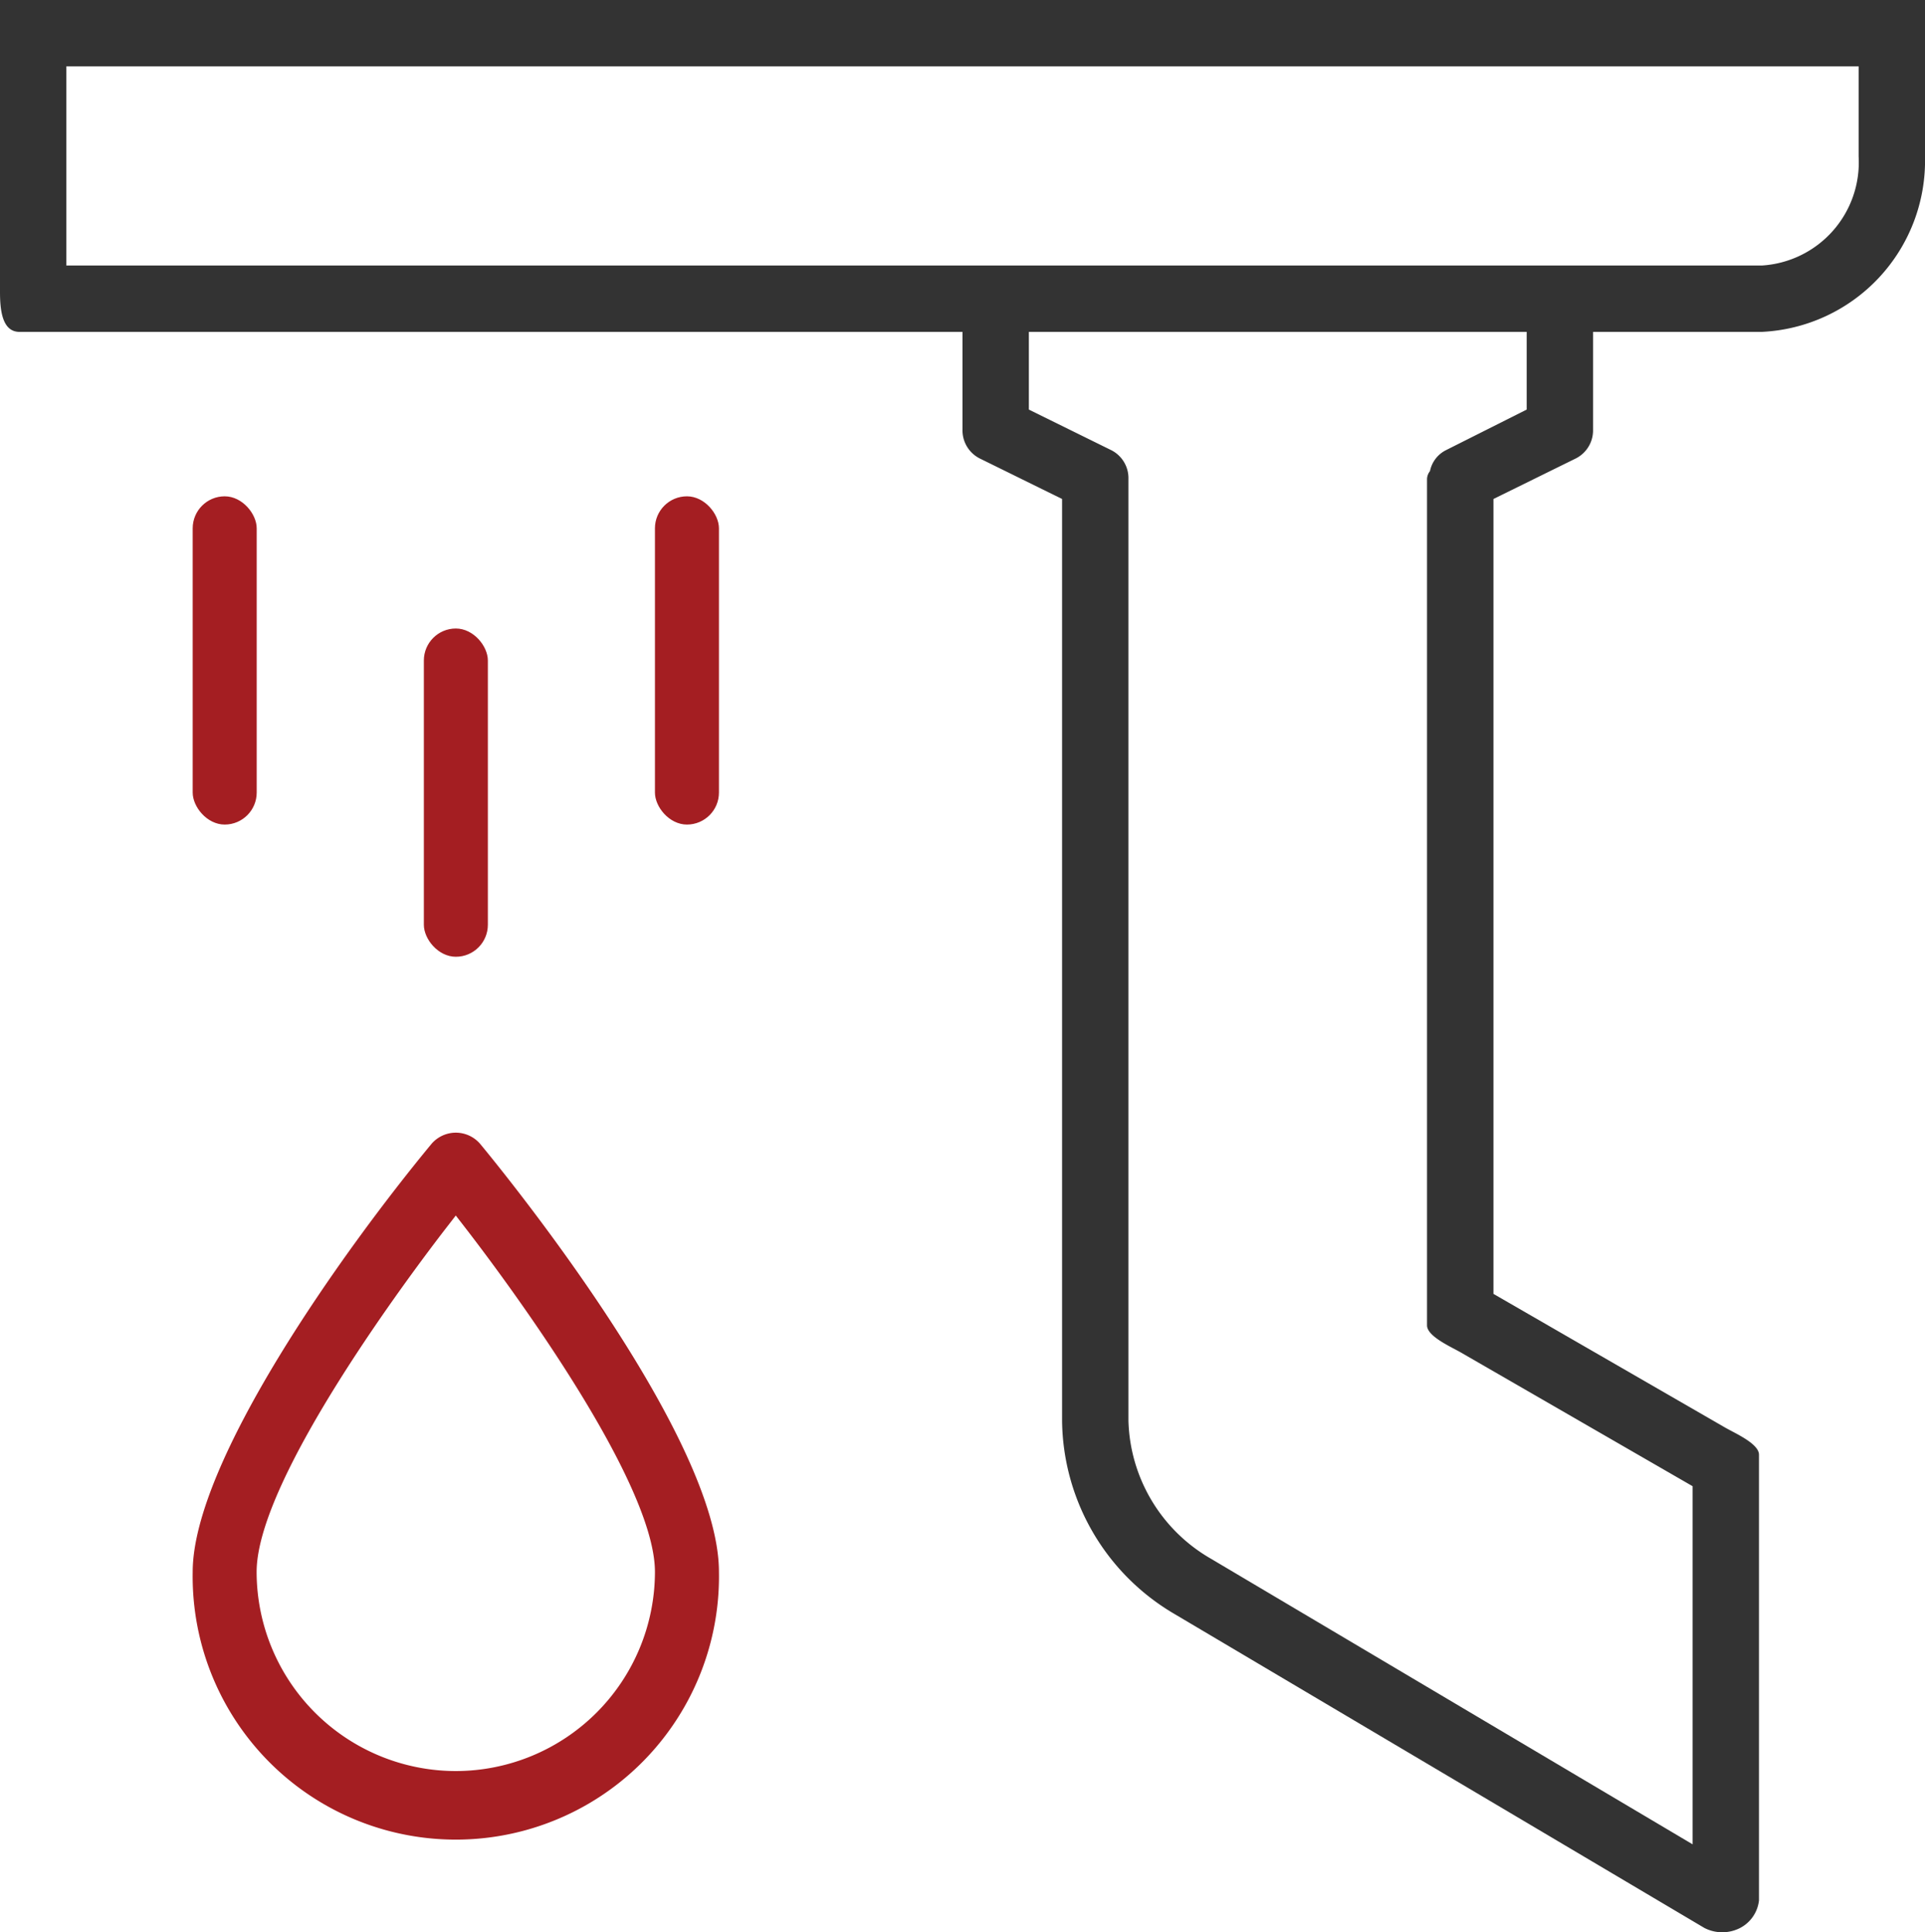 <svg xmlns="http://www.w3.org/2000/svg" viewBox="0 0 25.324 25.419">
  <defs>
    <style>
      .a {
        fill: #a41e22;
      }

      .c {
        fill: #333;
      }
    </style>
  </defs>
  <title>Untitled-3</title>
  <path class="a" d="M9.725,18.22a.421.421,0,0,0-.649,0c-1.165,1.409-3.137,4.179-3.137,5.626a3.462,3.462,0,1,0,6.923,0C12.862,22.067,10.046,18.608,9.725,18.22ZM9.4,26.465a2.623,2.623,0,0,1-2.62-2.62c0-1.236,2.074-3.982,2.49-4.52l.13-.168.13.168c.416.538,2.49,3.284,2.49,4.52A2.623,2.623,0,0,1,9.4,26.465Z" transform="translate(-3.404 -3.167)"/>
  <rect class="a" x="8.616" y="6.529" width="0.842" height="4.318" rx="0.421" ry="0.421"/>
  <rect class="a" x="5.576" y="8.268" width="0.842" height="4.318" rx="0.421" ry="0.421"/>
  <rect class="a" x="2.535" y="6.529" width="0.842" height="4.318" rx="0.421" ry="0.421"/>
  <path class="c" d="M3.404,3.167V7.003c0,.232.024.53.257.53H16.066V8.818a.413.413,0,0,0,.225.379l1.085.534V21.859a2.983,2.983,0,0,0,1.474,2.537l6.976,4.133a.514.514,0,0,0,.464.003.466.466,0,0,0,.254-.366V22.303c0-.148-.328-.287-.455-.362l-3.038-1.753V9.731l1.085-.534a.413.413,0,0,0,.225-.379V7.533H26.579A2.254,2.254,0,0,0,28.728,5.228V3.167ZM23.488,8.555l-1.062.534a.395.395,0,0,0-.21.275.178.178,0,0,0-.039.103V20.602c0,.148.328.287.456.363l3.038,1.753v4.711l-6.338-3.758a2.16,2.16,0,0,1-1.084-1.812V9.468a.412.412,0,0,0-.224-.378L16.939,8.555V7.533h6.549ZM27.855,5.228A1.359,1.359,0,0,1,26.579,6.66H4.277V4.04H27.855Z" transform="translate(-3.404 -3.167)"/>
</svg>